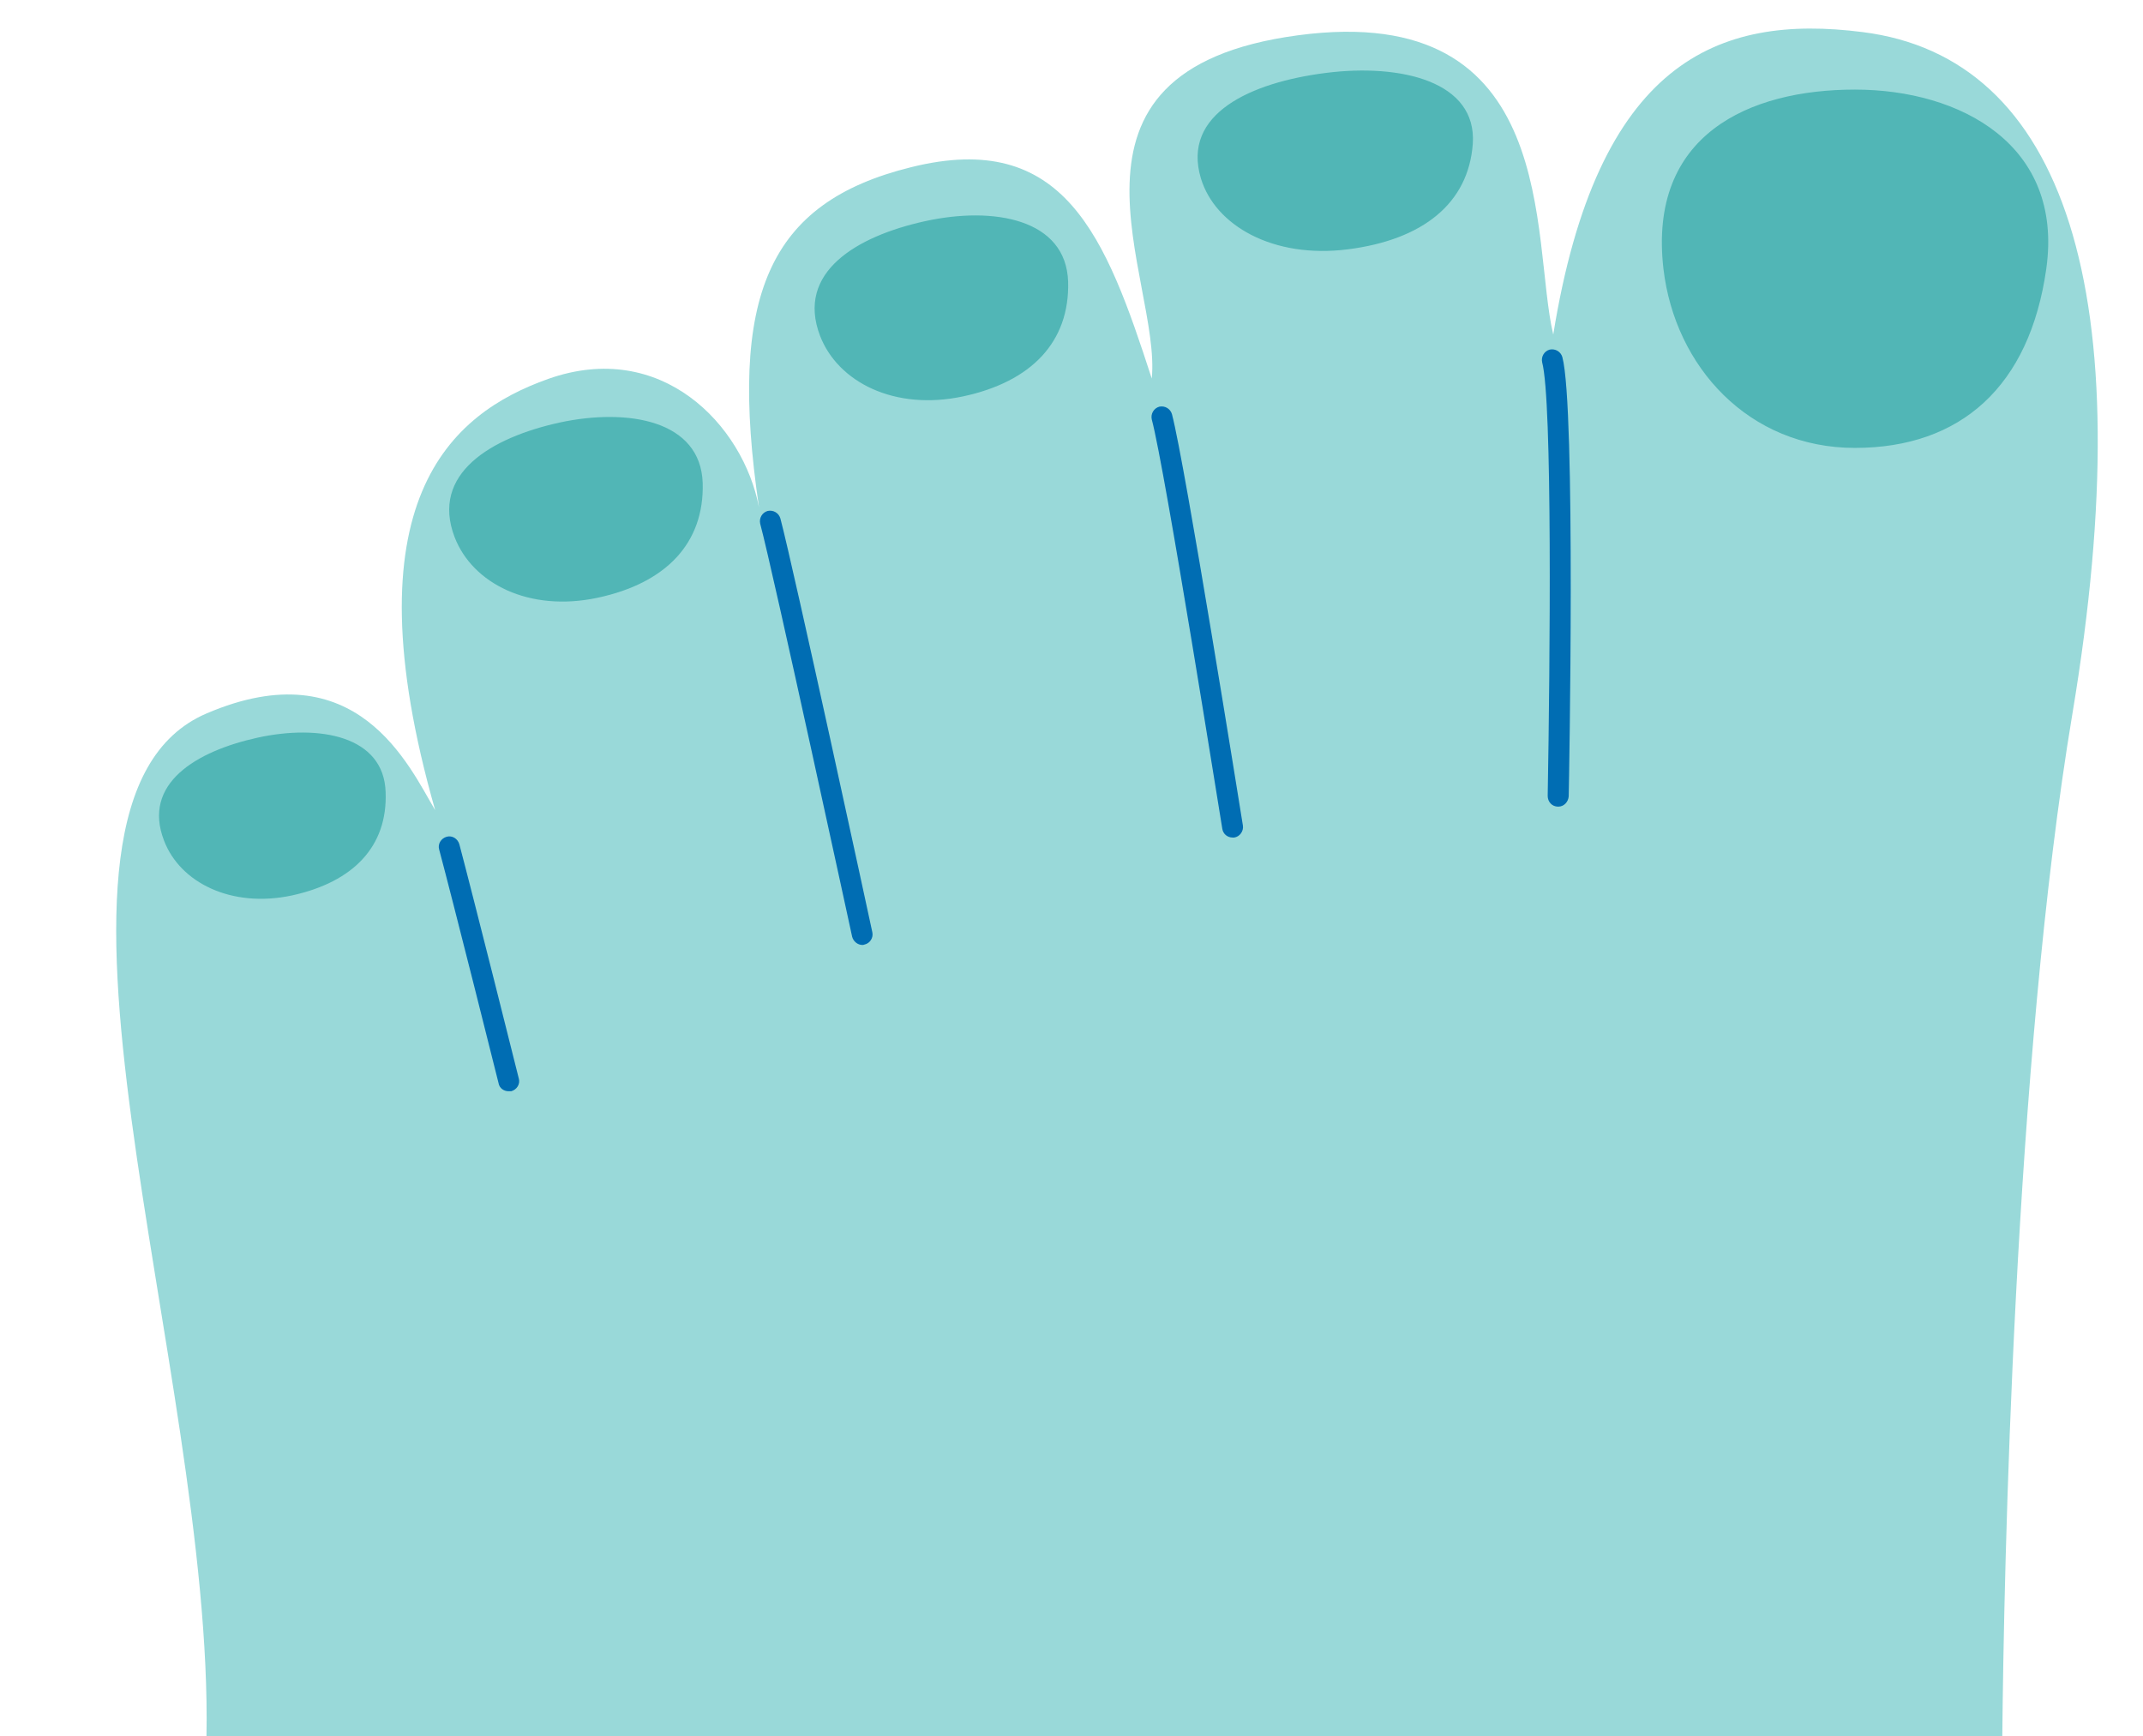 <?xml version="1.0" encoding="UTF-8" standalone="no"?><svg xmlns="http://www.w3.org/2000/svg" xmlns:xlink="http://www.w3.org/1999/xlink" fill="#000000" height="438" preserveAspectRatio="xMidYMid meet" version="1" viewBox="-29.3 -7.2 540.7 438.0" width="540.7" zoomAndPan="magnify"><g id="change1_1"><path d="M22.8,172.8c38-16.3,51.1,13.3,57.7,24.4c-22.3-78.1,4-100.1,28.5-108.8c28.5-10.1,49.2,11.5,53.2,32.4 c-7.9-53.5,2.4-76.9,38.3-85.8c38.8-9.7,49.2,17.5,60.8,53.3c2.5-25-29.7-77.7,36.9-86.6s58.7,51.6,64.4,75.5 c11.1-68.8,41.4-81,78.1-76.3c50.7,6.4,70.7,65.3,52.9,171.9c-14.8,88.6-17.3,217.1-17.7,258H22.8C24.5,338-29.3,195.1,22.8,172.8z" fill="#99d9d9"/></g><g id="change2_1"><path d="M99,268.1c-1.2,0-2.3-0.8-2.5-2c-0.1-0.5-11.7-46.7-15-59c-0.4-1.4,0.5-2.8,1.9-3.2s2.8,0.5,3.2,1.9 c3.3,12.4,14.9,58.6,15,59.1c0.4,1.4-0.5,2.8-1.9,3.2C99.4,268.1,99.2,268.1,99,268.1z M188.8,231.1c1.4-0.3,2.3-1.7,2-3.1 c-0.8-3.8-19.9-92-23.2-104.4c-0.4-1.4-1.8-2.2-3.2-1.9c-1.4,0.4-2.2,1.8-1.9,3.2c3.3,12.3,23,103.3,23.2,104.2 c0.3,1.2,1.4,2.1,2.6,2.1C188.4,231.2,188.6,231.2,188.8,231.1z M282.1,204.1c1.4-0.2,2.4-1.6,2.2-3c-0.6-3.7-14.6-91.3-17.9-103.8 c-0.4-1.4-1.8-2.2-3.2-1.9c-1.4,0.4-2.2,1.8-1.9,3.2c3.3,12.2,17.6,102.3,17.8,103.3c0.2,1.3,1.3,2.2,2.6,2.2 C281.8,204.1,282,204.1,282.1,204.1z M366.5,193.7c0.1-4,1.8-98.1-1.6-110.8c-0.4-1.4-1.8-2.2-3.2-1.9c-1.4,0.4-2.2,1.8-1.9,3.2 c2.6,9.6,2,75.7,1.4,109.4c0,1.5,1.1,2.7,2.6,2.7c0,0,0,0,0.1,0C365.3,196.3,366.4,195.1,366.5,193.7z" fill="#006db3"/></g><g id="change3_1"><path d="M487,60.6c-4.2,29.7-21.6,45.2-48.3,45.2c-26.7,0-45.4-20.4-48.3-45.2c-3.9-33.8,21.6-45.2,48.3-45.2 C465.4,15.4,491.4,29.4,487,60.6z M204.1,48.6c-17.3,3.8-32.6,12.9-26.5,28.9c4.5,11.7,18.8,19,36.1,15.3s26.9-13.8,26.5-28.9 C239.7,48,221.4,44.8,204.1,48.6z M111.9,99.4c-17.3,3.8-32.6,12.9-26.5,28.9c4.5,11.7,18.8,19,36.1,15.3s26.9-13.8,26.5-28.9 C147.5,98.8,129.1,95.7,111.9,99.4z M35.7,178.9c-15.5,3.4-29.2,11.6-23.6,26c4,10.5,16.9,17.1,32.3,13.8 c15.5-3.4,24.1-12.4,23.6-26C67.6,178.4,51.2,175.5,35.7,178.9z M305.2,11.2c-18.9,2.4-36.4,10.3-31.5,26.6 c3.6,11.9,18.2,20.3,37.1,17.9s30.4-11.6,31.5-26.6C343.4,13.3,324.1,8.8,305.2,11.2z" fill="#51b6b6"/></g></svg>